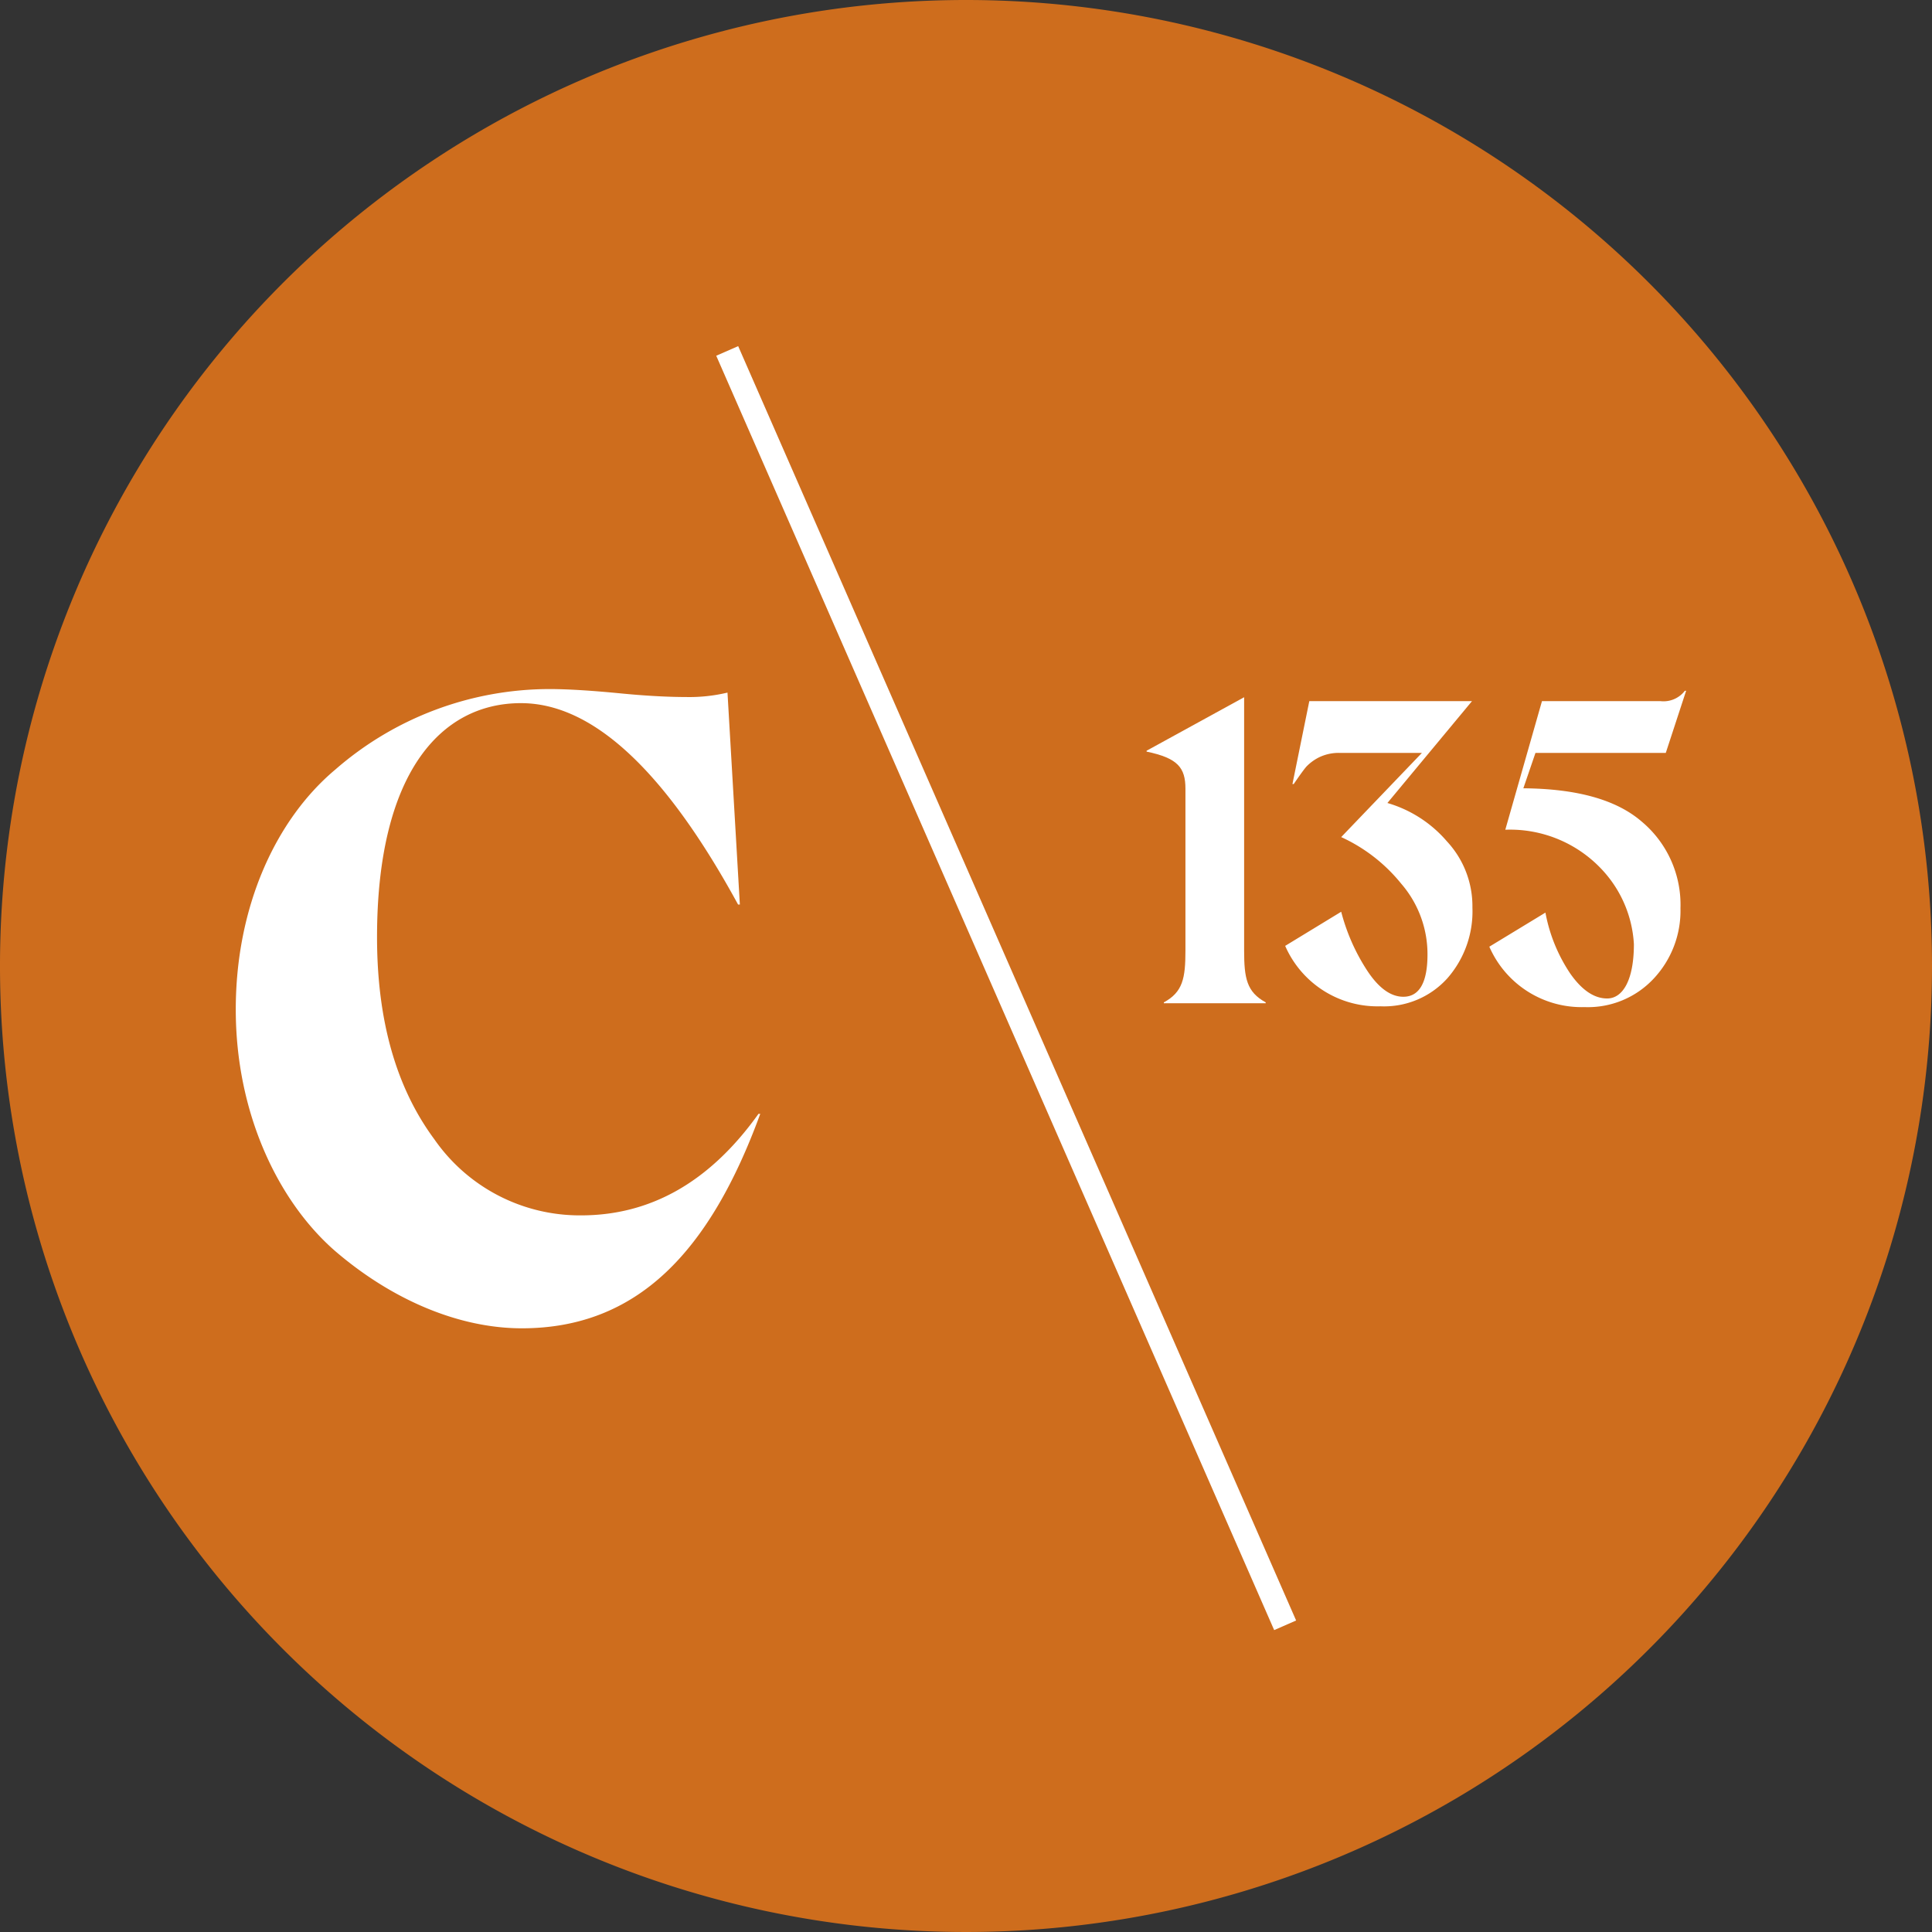 <svg xmlns="http://www.w3.org/2000/svg" xmlns:xlink="http://www.w3.org/1999/xlink" id="c135-logo-circle-o150" width="150" height="150" viewBox="0 0 150 150"><rect x="0" y="0" width="150" height="150" fill="#333333" stroke="none"/><defs><clipPath id="clip-path"><rect id="Rectangle_71" data-name="Rectangle 71" width="150" height="150" fill="none"></rect></clipPath></defs><g id="Group_48" data-name="Group 48" clip-path="url(#clip-path)"><path id="Path_162" data-name="Path 162" d="M150,75A75,75,0,1,1,75,0a75,75,0,0,1,75,75" fill="#ce6d1d"></path><rect id="Rectangle_70" data-name="Rectangle 70" width="1.86" height="108.008" transform="translate(55.608 27.62) rotate(-23.645)" fill="#fff"></rect><path id="Path_163" data-name="Path 163" d="M23.335,89.36c-4.457-3.908-7.677-10.764-7.677-18.717S18.741,55.9,23.4,52a25.331,25.331,0,0,1,16.592-6.238c1.576,0,3.5.136,5.621.343s3.839.275,5,.275a12.768,12.768,0,0,0,3.222-.344l.96,16.455h-.138Q46.131,46.855,37.8,46.855c-6.306,0-11.174,5.554-11.174,18.169,0,6.512,1.507,11.722,4.455,15.7a13.742,13.742,0,0,0,11.381,5.9c5.415,0,10.008-2.6,13.78-7.883h.137C52.471,89.429,46.85,95.392,37.868,95.392,33,95.392,27.791,93.2,23.335,89.36" transform="translate(2.647 7.737)" fill="#fff"></path><path id="Path_164" data-name="Path 164" d="M77.486,70.061v-.067c1.475-.8,1.676-1.875,1.676-4.02V53.408c0-1.641-.6-2.379-3.016-2.882v-.068l7.573-4.154V65.974c0,2.145.2,3.217,1.675,4.02v.067Z" transform="translate(12.875 7.829)" fill="#fff"></path><path id="Path_165" data-name="Path 165" d="M93.287,54.471a9.619,9.619,0,0,1,4.624,2.982,7.387,7.387,0,0,1,1.977,5.126,7.879,7.879,0,0,1-1.943,5.5,6.611,6.611,0,0,1-5.194,2.177,7.817,7.817,0,0,1-7.4-4.691L89.7,62.915a15.474,15.474,0,0,0,2.01,4.556c.9,1.374,1.842,2.044,2.815,2.044,1.239,0,1.875-1.1,1.875-3.283a8.357,8.357,0,0,0-2.044-5.5A12.856,12.856,0,0,0,89.7,57.118l6.265-6.534H89.635a3.491,3.491,0,0,0-1.641.336,3.568,3.568,0,0,0-1.007.737c-.2.235-.535.7-.971,1.34h-.1l1.308-6.433H99.854Z" transform="translate(14.43 7.873)" fill="#fff"></path><path id="Path_166" data-name="Path 166" d="M101.55,53.447c4.122.033,7.205.871,9.182,2.579a8.417,8.417,0,0,1,3.016,6.736,7.7,7.7,0,0,1-2.079,5.461,6.977,6.977,0,0,1-5.361,2.212,7.82,7.82,0,0,1-7.4-4.69l4.356-2.647a12.6,12.6,0,0,0,1.943,4.757c.9,1.273,1.844,1.91,2.849,1.91,1.206,0,2.076-1.408,2.076-4.222a9.218,9.218,0,0,0-2.277-5.562,9.756,9.756,0,0,0-7.707-3.317l2.848-9.986h9.181a2.085,2.085,0,0,0,1.91-.8h.1L112.608,50.7H102.49Z" transform="translate(16.723 7.756)" fill="#fff"></path></g></svg>